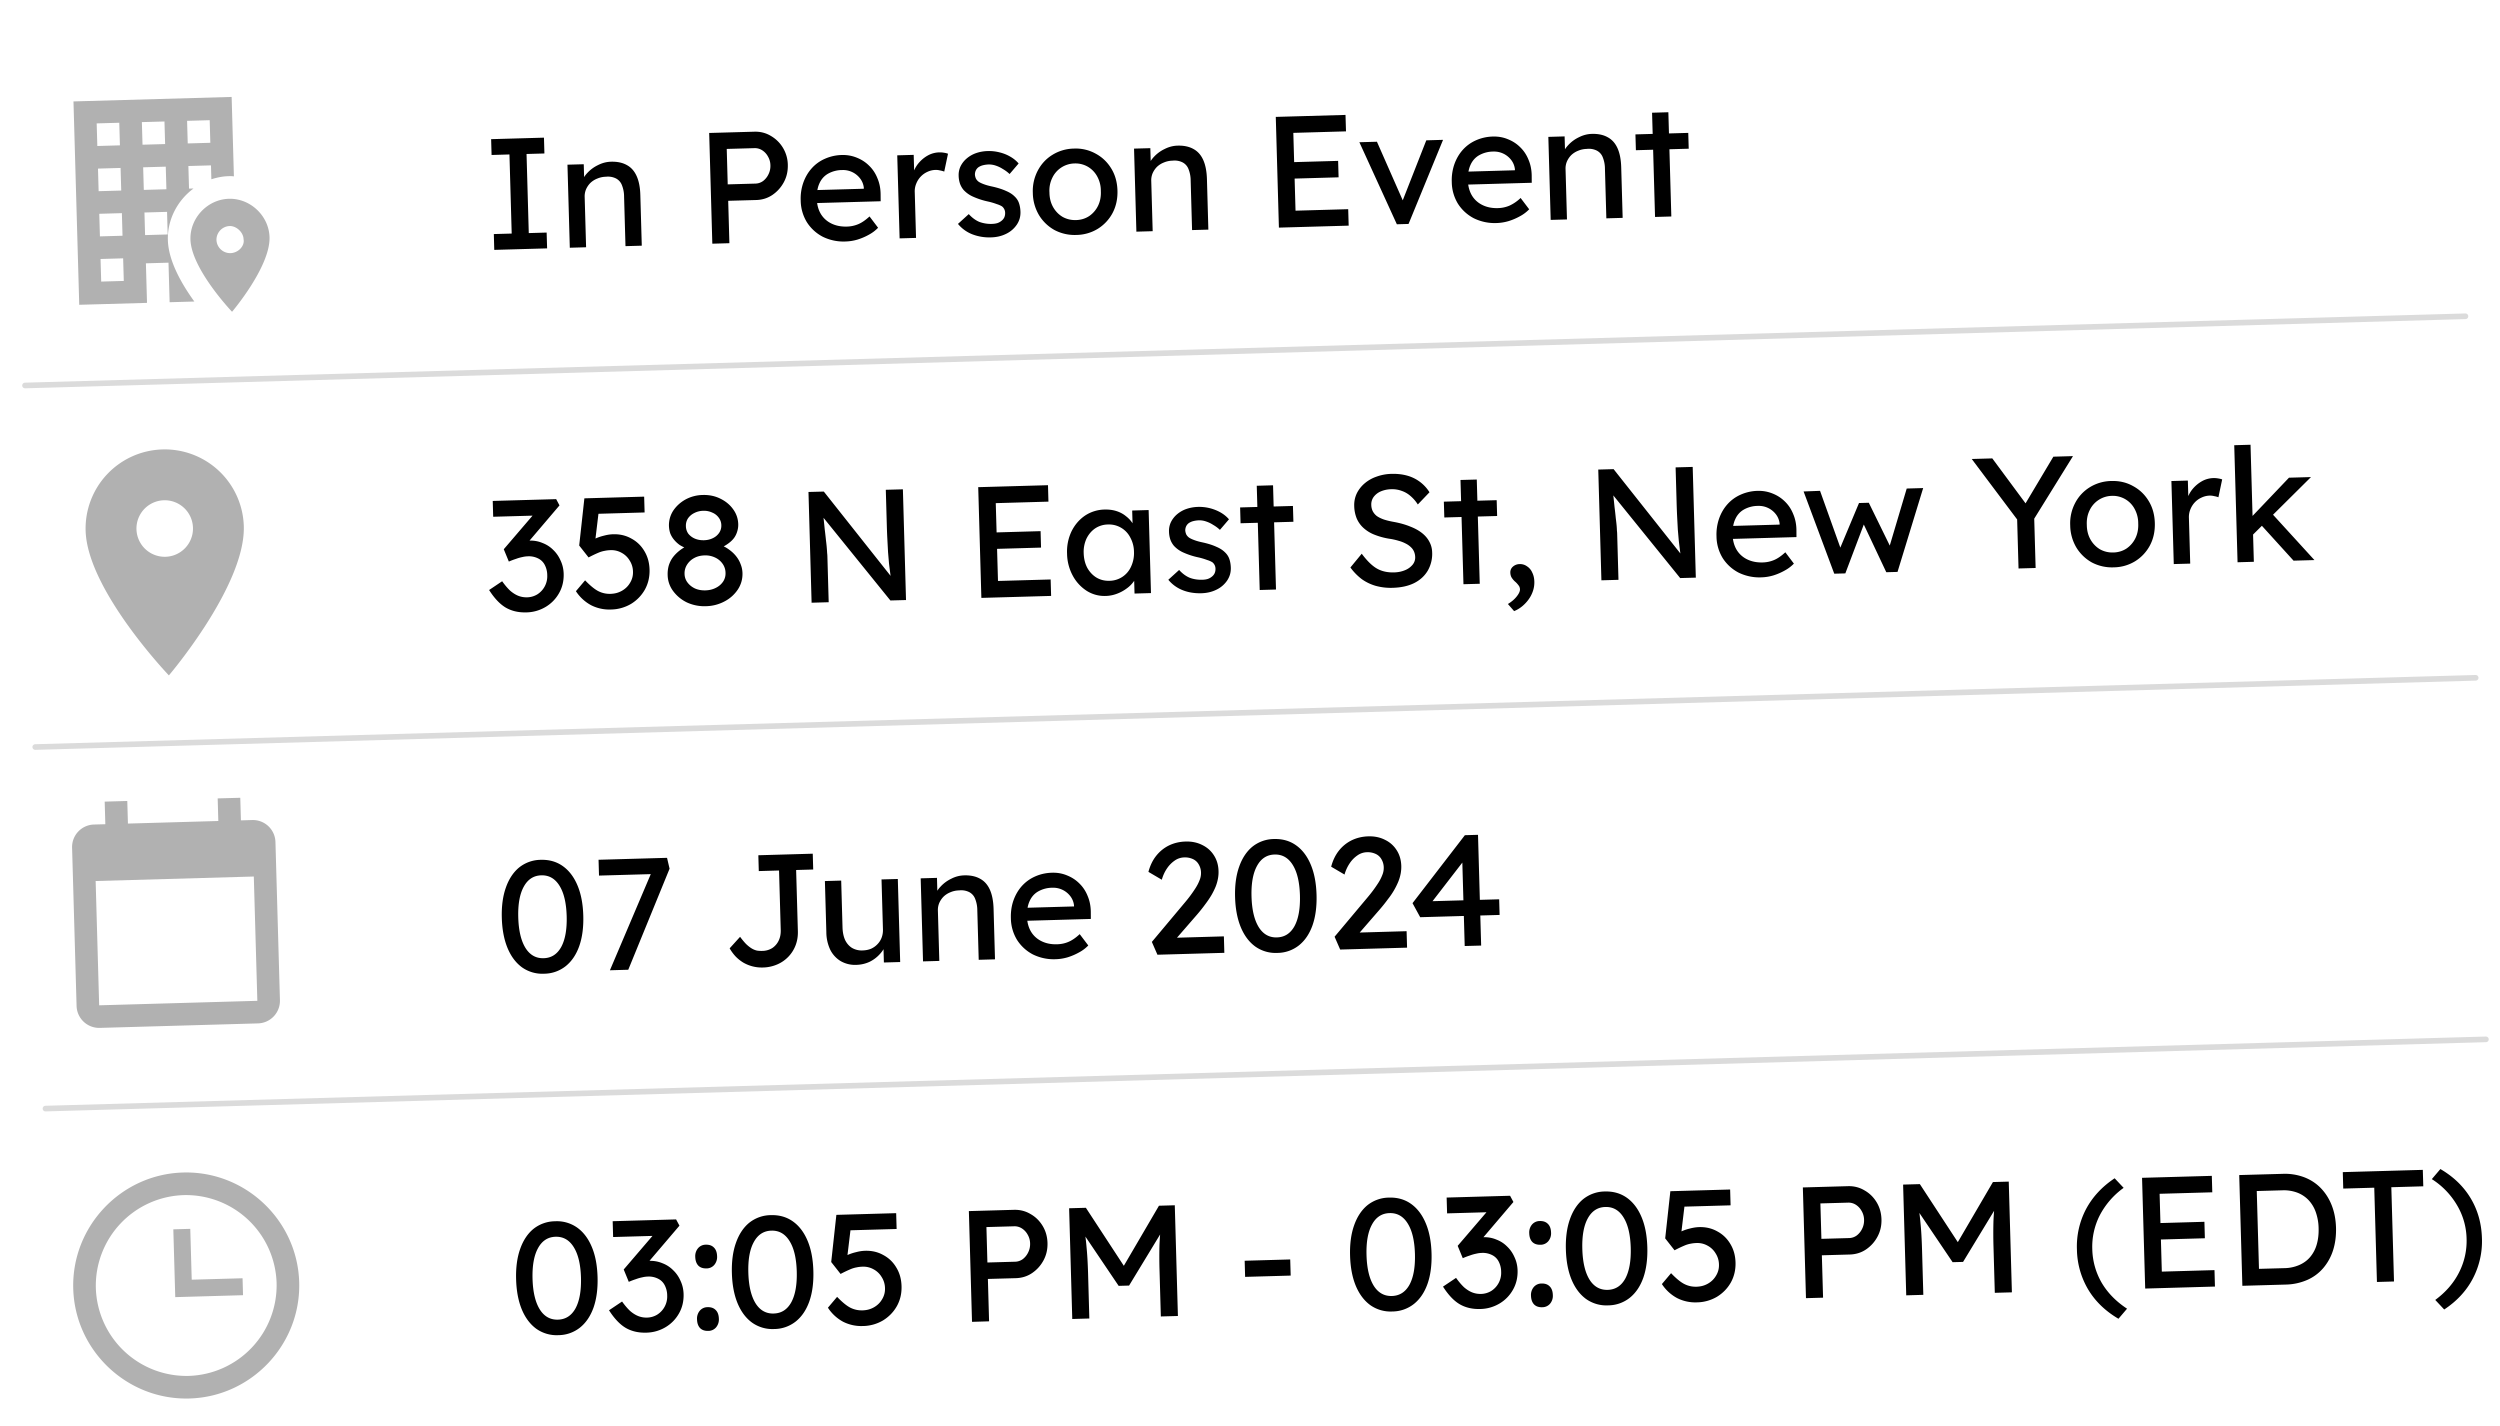 <svg xmlns="http://www.w3.org/2000/svg" width="128" height="73" fill="none"><path fill="#B1B1B1" d="M9.952 15.44c-.645-.891-1.327-2.07-1.357-3.146-.03-1.06.498-2.04 1.314-2.643l-.231.007L9.645 8.5l1.157-.033.02.711c.287-.089.575-.15.864-.157a1.55 1.55 0 0 1 .29.009l-.116-4.067-8.098.23.295 10.412 3.47-.098-.057-2.025 1.157-.033.058 2.025 1.267-.036Zm-.373-9.253 1.157-.033.033 1.157-1.157.033-.033-1.157Zm-3.24 8.197-1.158.033-.033-1.157 1.157-.033.033 1.157Zm-.066-2.314-1.157.033-.033-1.157 1.157-.033.033 1.157Zm-.066-2.314-1.157.033-.033-1.157 1.157-.033.033 1.157ZM6.14 7.442l-1.157.033-.033-1.157 1.157-.033.033 1.157Zm1.124-1.19 1.157-.032.033 1.156-1.157.033-.033-1.157Zm.066 2.314 1.157-.033.033 1.157-1.157.033-.033-1.157Zm.098 3.471-.032-1.157 1.157-.033.032 1.157-1.157.033Zm4.29-1.859c-1.1.032-1.998.99-1.967 2.083.042 1.51 2.13 3.702 2.13 3.702s1.962-2.307 1.919-3.817c-.031-1.094-.983-1.999-2.082-1.968Zm.079 2.783a.704.704 0 0 1-.714-.675.704.704 0 0 1 .674-.713c.347-.01.704.321.714.674.068.346-.27.703-.674.714Z"/><path fill="#000" d="m25.306 12.794-.022-.81.915-.026-.115-4.05-.915.027-.023-.81 2.705-.077.023.81-.915.026.114 4.05.915-.027.024.81-2.706.077Zm3.868-.11-.12-4.252.834-.023.024.874-.143.102c.049-.19.15-.367.301-.528a1.79 1.79 0 0 1 .548-.404c.213-.109.433-.167.66-.173.324-.01.596.048.815.171.22.118.387.306.502.562.116.256.18.58.19.975l.074 2.591-.834.024-.072-2.535a1.58 1.58 0 0 0-.114-.596.642.642 0 0 0-.31-.34.912.912 0 0 0-.505-.083 1.19 1.19 0 0 0-.443.094c-.134.052-.25.126-.35.22-.095.095-.17.205-.226.331a.929.929 0 0 0-.07.391l.073 2.575-.413.012-.21.006-.211.006Zm7.297-.207-.161-5.669 2.308-.065c.308-.01.588.061.84.21a1.741 1.741 0 0 1 .878 1.483c.009.324-.058.62-.202.89-.144.268-.34.487-.59.657-.243.163-.519.25-.827.258l-1.433.04.061 2.171-.874.025Zm.789-3.037 1.417-.04a.689.689 0 0 0 .394-.133.94.94 0 0 0 .274-.34.96.96 0 0 0 .1-.465.912.912 0 0 0-.126-.45.87.87 0 0 0-.293-.317.689.689 0 0 0-.4-.11l-1.417.04.05 1.815Zm6.04 2.924a2.418 2.418 0 0 1-1.174-.242 2.13 2.13 0 0 1-.815-.747 2.178 2.178 0 0 1-.315-1.11 2.47 2.47 0 0 1 .136-.92c.1-.277.242-.52.425-.724a1.95 1.95 0 0 1 .675-.49 2.26 2.26 0 0 1 .87-.195c.275-.007.533.04.774.14.24.096.45.234.627.412.184.179.325.394.424.645.104.245.158.517.16.814l.003.357-3.474.098-.206-.659 2.94-.083-.117.141-.006-.194a.939.939 0 0 0-.192-.473 1.1 1.1 0 0 0-.911-.428 1.485 1.485 0 0 0-.733.19c-.196.114-.343.28-.44.5-.096.213-.14.476-.13.79.008.296.077.554.208.772.13.212.31.374.54.487.23.112.494.164.79.156a1.58 1.58 0 0 0 .58-.122c.182-.075.376-.208.581-.397l.438.579a1.893 1.893 0 0 1-.468.354c-.18.102-.376.186-.584.251a2.38 2.38 0 0 1-.606.098Zm2.76-.159-.121-4.252.842-.024.038 1.337-.09-.322a1.52 1.52 0 0 1 .283-.567c.141-.172.302-.309.483-.411a1.261 1.261 0 0 1 .839-.146.967.967 0 0 1 .204.051l-.193.914a1.159 1.159 0 0 0-.22-.059.822.822 0 0 0-.228-.026 1.035 1.035 0 0 0-.419.101 1.108 1.108 0 0 0-.566.6 1.02 1.02 0 0 0-.077.432l.066 2.348-.842.024Zm4.685-.052a2.4 2.4 0 0 1-.969-.159 1.792 1.792 0 0 1-.728-.53l.553-.502c.167.184.347.317.538.398a1.7 1.7 0 0 0 .66.103c.097-.003.185-.016.266-.04a.643.643 0 0 0 .215-.12.482.482 0 0 0 .141-.174.535.535 0 0 0 .042-.228.423.423 0 0 0-.163-.336 1.185 1.185 0 0 0-.263-.114 3.306 3.306 0 0 0-.45-.133 3.785 3.785 0 0 1-.777-.254 1.459 1.459 0 0 1-.471-.335c-.084-.1-.146-.21-.188-.327A1.382 1.382 0 0 1 49.083 9a1.039 1.039 0 0 1 .1-.49c.077-.153.18-.285.313-.397a1.5 1.5 0 0 1 .478-.273c.188-.065.387-.1.597-.106a2.2 2.2 0 0 1 .593.064c.202.048.388.121.558.22.17.097.314.214.431.352l-.462.54a1.81 1.81 0 0 0-.348-.258 1.552 1.552 0 0 0-.37-.176 1.045 1.045 0 0 0-.342-.055 1.347 1.347 0 0 0-.307.041.716.716 0 0 0-.232.104.443.443 0 0 0-.133.166.483.483 0 0 0-.042.22c.007.07.025.137.054.2a.506.506 0 0 0 .134.151c.06.042.15.085.271.13.12.045.273.087.458.125.271.063.495.135.67.216.18.076.324.166.43.271.11.1.19.217.236.35.047.134.073.285.078.452.007.243-.057.464-.192.662a1.37 1.37 0 0 1-.538.461c-.23.115-.487.176-.773.184Zm4.37-.124a2.206 2.206 0 0 1-1.126-.252 2.148 2.148 0 0 1-.792-.763 2.283 2.283 0 0 1-.316-1.134 2.238 2.238 0 0 1 .252-1.142c.179-.34.428-.61.747-.807a2.158 2.158 0 0 1 1.109-.324 2.1 2.1 0 0 1 1.11.26c.334.18.6.435.8.764.198.324.303.7.315 1.126.012.427-.072.81-.251 1.15a2.12 2.12 0 0 1-.755.807 2.145 2.145 0 0 1-1.094.315Zm-.022-.761c.253-.007.478-.076.675-.206a1.36 1.36 0 0 0 .455-.531c.107-.225.154-.475.14-.75a1.515 1.515 0 0 0-.182-.74 1.286 1.286 0 0 0-.485-.505 1.262 1.262 0 0 0-.685-.167 1.286 1.286 0 0 0-1.138.746 1.474 1.474 0 0 0-.141.74c.002.276.063.523.183.741.12.213.28.381.484.505.209.118.44.174.694.167Zm3.09.593-.12-4.252.834-.023.025.874-.143.102c.048-.19.149-.367.3-.528a1.79 1.79 0 0 1 .549-.404c.213-.109.433-.167.66-.173.323-.01.595.048.815.171.22.119.387.306.502.562.115.256.178.58.19.975l.073 2.592-.834.023-.072-2.535a1.582 1.582 0 0 0-.114-.596.643.643 0 0 0-.31-.34.912.912 0 0 0-.504-.083 1.19 1.19 0 0 0-.444.094c-.133.052-.25.126-.35.22-.095.095-.17.205-.226.331a.93.93 0 0 0-.07.391l.073 2.575-.413.012-.21.006-.21.006Zm7.297-.207-.16-5.669 3.57-.101.025.842-2.697.077.113 3.984 2.697-.077.024.843-3.572.101Zm.326-2.497-.023-.843 2.729-.077.024.842-2.73.078Zm5.713 2.326L69.6 7.282l.899-.025 1.386 3.146-.152.077 1.293-3.295.858-.025-1.766 4.306-.6.017Zm5.117-.064a2.418 2.418 0 0 1-1.174-.243 2.13 2.13 0 0 1-.816-.746 2.178 2.178 0 0 1-.315-1.11 2.49 2.49 0 0 1 .136-.92c.1-.278.242-.52.425-.725.189-.21.414-.374.675-.49a2.26 2.26 0 0 1 .87-.194c.276-.008.534.039.774.14.24.096.45.233.628.412.183.178.325.393.424.644.104.246.157.517.16.814l.002.357-3.474.098-.205-.658 2.94-.084-.118.141-.005-.194a.94.94 0 0 0-.192-.473 1.102 1.102 0 0 0-.912-.428 1.474 1.474 0 0 0-.732.191c-.197.114-.343.28-.44.499-.096.213-.14.477-.131.79.008.297.078.554.208.772.13.213.31.375.54.487.23.113.494.165.791.156a1.58 1.58 0 0 0 .58-.122 2.03 2.03 0 0 0 .58-.397l.439.58a1.893 1.893 0 0 1-.468.353 3.007 3.007 0 0 1-.585.251c-.204.06-.405.093-.605.099Zm2.759-.16-.12-4.251.833-.024.025.875-.143.1c.049-.19.149-.365.301-.526a1.78 1.78 0 0 1 .548-.405c.213-.109.433-.166.66-.173.324-.009.595.048.815.172.22.118.387.305.502.56.116.257.179.582.19.976l.074 2.592-.835.024-.072-2.535a1.582 1.582 0 0 0-.114-.597.643.643 0 0 0-.31-.34.912.912 0 0 0-.504-.083c-.162.005-.31.036-.443.094-.134.052-.25.126-.35.22-.095.095-.17.205-.226.331a.929.929 0 0 0-.07.391l.073 2.576-.413.011-.21.006-.211.006Zm5.343-.151-.152-5.337.834-.024.152 5.337-.834.024Zm-.98-3.417-.024-.81 2.705-.077.023.81-2.705.077Z"/><path stroke="#DBDBDB" stroke-linecap="round" stroke-width=".289" d="m1.281 19.737 124.95-3.544"/><path fill="#B1B1B1" d="M8.475 28.507a1.447 1.447 0 1 1-.082-2.893 1.447 1.447 0 0 1 .082 2.893Zm-.156-5.496a4.051 4.051 0 0 0-3.935 4.164c.087 3.037 4.263 7.405 4.263 7.405s3.922-4.597 3.836-7.634a4.051 4.051 0 0 0-4.164-3.935Z"/><path fill="#000" d="M26.946 31.354c-.4.012-.75-.07-1.052-.245-.297-.176-.581-.476-.852-.9l.668-.449c.14.196.277.357.41.483.139.12.28.208.421.264.142.055.292.08.448.076a1.05 1.05 0 0 0 .523-.152 1.096 1.096 0 0 0 .507-.98 1.15 1.15 0 0 0-.129-.53.75.75 0 0 0-.341-.331 1.052 1.052 0 0 0-.522-.107 1.417 1.417 0 0 0-.29.04 2.101 2.101 0 0 0-.314.09 3.894 3.894 0 0 0-.37.14l-.26-.632 1.694-1.977.178.246-2.414.068-.023-.81 3.248-.092.17.32-1.795 2.11-.209-.206a.803.803 0 0 1 .21-.062 1.28 1.28 0 0 1 .25-.04c.237-.006.46.033.667.12.213.08.398.199.554.356.16.152.287.335.38.549.098.208.15.433.157.676.01.367-.07.7-.24.996a1.894 1.894 0 0 1-.685.7 1.995 1.995 0 0 1-.989.28Zm4.335-.147a2.055 2.055 0 0 1-1.02-.222 2.135 2.135 0 0 1-.774-.716l.47-.556c.262.273.49.459.681.556.192.097.399.143.62.136.221-.006.42-.06.595-.163.175-.102.312-.238.41-.408a1.01 1.01 0 0 0 .146-.564 1.078 1.078 0 0 0-.17-.57 1.06 1.06 0 0 0-.408-.394 1.063 1.063 0 0 0-.572-.138c-.102.003-.2.014-.29.033a1.469 1.469 0 0 0-.33.098 6.21 6.21 0 0 0-.504.242l-.48-.61.265-2.416 3.061-.087.023.81-2.51.072.165-.16-.216 1.806-.21-.229a.79.79 0 0 1 .272-.161c.128-.058.27-.105.425-.142.161-.043.314-.066.46-.07.346-.01.656.063.93.217.28.149.502.361.667.637.17.277.26.596.27.957.01.373-.069.713-.238 1.02a2.01 2.01 0 0 1-.709.734 2.082 2.082 0 0 1-1.03.288Zm4.86-.17a2.126 2.126 0 0 1-.97-.192 1.908 1.908 0 0 1-.704-.58 1.414 1.414 0 0 1-.283-.818 1.647 1.647 0 0 1 .051-.472c.045-.152.111-.292.2-.419.093-.127.206-.243.338-.35.132-.106.286-.202.462-.288l-.044.171a1.938 1.938 0 0 1-.386-.183 1.525 1.525 0 0 1-.291-.268 1.19 1.19 0 0 1-.196-.327 1.36 1.36 0 0 1 .145-1.155c.156-.236.364-.429.624-.576a1.92 1.92 0 0 1 .893-.237c.33-.009.629.053.897.186.274.133.493.313.656.54.168.228.257.485.265.771.003.13-.015.254-.054.374-.035.12-.088.23-.161.33-.073.098-.168.19-.284.275a1.898 1.898 0 0 1-.383.221l-.028-.137c.164.06.312.14.444.239.138.099.258.211.358.338.101.127.178.263.23.407.059.144.09.295.095.451.008.308-.07.588-.236.842a1.823 1.823 0 0 1-.68.61 2.093 2.093 0 0 1-.957.247Zm-.022-.81c.2-.006.377-.049.531-.129a.943.943 0 0 0 .372-.318.751.751 0 0 0 .125-.45.815.815 0 0 0-.15-.465.953.953 0 0 0-.39-.322 1.147 1.147 0 0 0-.539-.106c-.2.006-.377.051-.53.137a.966.966 0 0 0-.364.342.815.815 0 0 0-.124.474.739.739 0 0 0 .15.433c.095.127.222.23.381.306.159.07.338.104.538.098Zm-.073-2.567c.173-.005.326-.042.459-.11a.786.786 0 0 0 .316-.269.652.652 0 0 0 .111-.392.652.652 0 0 0-.133-.385.76.76 0 0 0-.331-.259.986.986 0 0 0-.465-.092 1.036 1.036 0 0 0-.466.119.832.832 0 0 0-.317.276.685.685 0 0 0-.102.392.684.684 0 0 0 .124.386.863.863 0 0 0 .332.25c.142.06.3.088.472.084Zm5.508 3.199-.16-5.67.785-.021 3.598 4.542-.128.076a8.043 8.043 0 0 1-.069-.435c-.02-.162-.042-.331-.063-.51a113.94 113.94 0 0 1-.049-.573l-.034-.64c-.012-.22-.021-.45-.028-.688l-.053-1.863.875-.024.16 5.669-.8.022-3.537-4.373.086-.116c.036.329.066.609.088.84.028.227.05.42.066.582a7.905 7.905 0 0 1 .058.63c.007.065.012.122.013.17l.067 2.357-.875.025Zm8.692-.247-.161-5.669 3.572-.101.023.842-2.697.077.114 3.984 2.696-.076.024.842-3.571.101Zm.326-2.497-.024-.842 2.73-.078.023.842-2.729.078Zm6.037 2.398a1.702 1.702 0 0 1-.973-.264 2.104 2.104 0 0 1-.71-.774 2.437 2.437 0 0 1-.292-1.127 2.406 2.406 0 0 1 .227-1.141c.169-.34.4-.608.69-.806a1.872 1.872 0 0 1 1.005-.312c.221-.006.425.02.61.08.186.06.347.147.486.262.143.11.26.238.351.387.096.148.157.309.184.481l-.188-.06-.031-1.1.842-.025.12 4.252-.842.024-.028-1.012.192-.063a1.152 1.152 0 0 1-.19.435 1.537 1.537 0 0 1-.37.375 1.976 1.976 0 0 1-.503.274 1.74 1.74 0 0 1-.58.114Zm.196-.776a1.222 1.222 0 0 0 1.106-.728 1.63 1.63 0 0 0 .149-.758 1.562 1.562 0 0 0-.19-.732 1.222 1.222 0 0 0-1.146-.665 1.207 1.207 0 0 0-.66.205c-.185.13-.331.304-.438.523a1.626 1.626 0 0 0-.141.742c.008.28.069.53.183.748.12.213.276.38.468.498.198.119.421.174.67.167Zm4.71.637c-.357.01-.68-.043-.97-.16a1.792 1.792 0 0 1-.727-.53l.553-.502c.167.185.346.317.538.398.196.076.416.11.66.103.096-.003.185-.016.265-.04a.645.645 0 0 0 .216-.12.483.483 0 0 0 .14-.174.535.535 0 0 0 .043-.228.423.423 0 0 0-.163-.335 1.18 1.18 0 0 0-.263-.114 3.32 3.32 0 0 0-.45-.134 3.783 3.783 0 0 1-.777-.253 1.456 1.456 0 0 1-.471-.335c-.084-.1-.147-.21-.188-.327a1.386 1.386 0 0 1-.068-.404 1.041 1.041 0 0 1 .1-.489c.076-.153.18-.286.312-.398a1.5 1.5 0 0 1 .479-.273c.187-.064.386-.1.597-.106a2.242 2.242 0 0 1 1.151.284c.17.098.314.215.431.352l-.463.54a1.808 1.808 0 0 0-.348-.257 1.552 1.552 0 0 0-.37-.176 1.047 1.047 0 0 0-.341-.056 1.347 1.347 0 0 0-.307.042.715.715 0 0 0-.232.104.442.442 0 0 0-.133.165.482.482 0 0 0-.043.22c.008.07.026.137.055.201a.507.507 0 0 0 .134.15c.06.042.15.086.27.13.121.046.273.088.458.126.272.062.496.134.671.216.18.076.323.166.43.271.11.1.189.216.236.35.047.134.073.284.078.452.007.243-.057.463-.192.662a1.38 1.38 0 0 1-.538.46c-.23.115-.487.177-.773.185Zm2.982-.166-.151-5.337.834-.024.151 5.337-.834.024Zm-.98-3.417-.023-.81 2.704-.076.024.81-2.705.076Zm7.794 3.305a2.92 2.92 0 0 1-.862-.097 2.346 2.346 0 0 1-.723-.345 2.83 2.83 0 0 1-.585-.599l.58-.705c.275.37.537.625.784.764s.538.203.873.194c.205-.006.39-.044.555-.113a.973.973 0 0 0 .39-.279.581.581 0 0 0 .135-.393.78.78 0 0 0-.057-.274.658.658 0 0 0-.16-.23 1.018 1.018 0 0 0-.265-.187 1.761 1.761 0 0 0-.369-.144 3.193 3.193 0 0 0-.49-.107 3.62 3.62 0 0 1-.767-.214 1.805 1.805 0 0 1-.553-.349 1.401 1.401 0 0 1-.338-.485 1.805 1.805 0 0 1-.123-.628 1.394 1.394 0 0 1 .128-.636c.097-.197.23-.369.398-.514a1.87 1.87 0 0 1 .615-.35 2.39 2.39 0 0 1 .765-.143c.292-.008.56.022.805.09a1.957 1.957 0 0 1 1.143.852l-.598.625a1.896 1.896 0 0 0-.377-.436 1.333 1.333 0 0 0-.454-.262 1.383 1.383 0 0 0-.52-.083 1.444 1.444 0 0 0-.549.113.89.89 0 0 0-.364.286.65.65 0 0 0-.118.409.77.77 0 0 0 .073.314.77.77 0 0 0 .202.245c.094.068.217.13.37.184.152.05.335.093.547.13.298.057.565.133.8.23.235.09.436.2.601.33.166.131.292.279.378.444.09.165.14.344.145.539a1.72 1.72 0 0 1-.225.946c-.16.27-.391.482-.695.636-.304.15-.669.23-1.095.242Zm3.618-.184-.152-5.337.834-.023.152 5.337-.834.023Zm-.98-3.417-.024-.81 2.705-.076.023.81-2.705.076Zm3.574 4.794-.318-.364c.186-.113.336-.241.45-.385.115-.144.171-.267.168-.37a.36.36 0 0 0-.045-.16 1.238 1.238 0 0 0-.176-.206.956.956 0 0 1-.218-.253.535.535 0 0 1-.055-.226.378.378 0 0 1 .13-.311.52.52 0 0 1 .352-.132.592.592 0 0 1 .368.111.71.71 0 0 1 .269.317c.068.133.105.289.11.467.005.162-.018.32-.068.472-.05.152-.121.295-.215.427a1.883 1.883 0 0 1-.33.358 1.6 1.6 0 0 1-.422.255Zm4.469-1.577-.161-5.67.785-.022 3.598 4.543-.127.076a7.965 7.965 0 0 1-.07-.436l-.062-.508-.05-.574-.034-.64c-.011-.221-.02-.45-.027-.688l-.053-1.863.875-.024.16 5.669-.801.022-3.537-4.373.086-.116c.037.328.066.608.089.84.028.226.05.42.065.582.02.156.035.285.044.388.008.097.013.178.014.242.008.065.012.122.013.17l.067 2.357-.874.025Zm8.197-.152a2.418 2.418 0 0 1-1.173-.242 2.13 2.13 0 0 1-.816-.747 2.178 2.178 0 0 1-.315-1.11 2.49 2.49 0 0 1 .136-.92c.1-.278.242-.52.425-.724.189-.211.414-.374.675-.49a2.26 2.26 0 0 1 .87-.195c.275-.007.533.04.774.14.24.096.45.234.628.412.183.179.324.394.423.645.104.245.158.517.161.814l.002.356-3.474.099-.205-.659 2.94-.083-.118.14-.006-.194a.94.94 0 0 0-.191-.472 1.1 1.1 0 0 0-.912-.428 1.474 1.474 0 0 0-.732.19c-.197.114-.344.28-.44.5-.097.213-.14.476-.132.79.009.296.078.554.209.772.13.212.31.375.54.487.23.112.494.164.79.156a1.58 1.58 0 0 0 .581-.122c.182-.076.375-.208.58-.398l.438.58a1.893 1.893 0 0 1-.468.353 2.94 2.94 0 0 1-.584.252 2.35 2.35 0 0 1-.606.098Zm3.725-.186-1.57-4.211.842-.032 1.127 3.153-.187-.01 1.055-2.519.502-.014 1.205 2.462-.219.023.955-3.213.842-.024-1.313 4.293-.575.016-1.259-2.671.187.019-1.025 2.712-.567.015Zm9.435-.268-.08-2.827.068.396-2.384-3.175 1.053-.03 1.821 2.461-.203-.018 1.508-2.531 1.005-.029-2.101 3.391.106-.554.082 2.891-.875.025Zm4.879-.058a2.207 2.207 0 0 1-1.126-.251 2.158 2.158 0 0 1-.792-.764 2.287 2.287 0 0 1-.315-1.134 2.226 2.226 0 0 1 .251-1.142 2.06 2.06 0 0 1 .747-.807 2.16 2.16 0 0 1 1.109-.323c.411-.012.781.075 1.11.26.335.18.601.434.8.764.198.323.303.699.315 1.125.012.427-.071.81-.251 1.15a2.122 2.122 0 0 1-.755.808 2.143 2.143 0 0 1-1.093.314Zm-.022-.76c.254-.008.479-.076.675-.206.196-.136.348-.313.455-.532.107-.224.154-.474.141-.75a1.526 1.526 0 0 0-.183-.74 1.26 1.26 0 0 0-1.17-.672 1.287 1.287 0 0 0-1.138.745c-.107.22-.154.467-.141.742.002.276.063.522.183.74.12.213.281.382.484.506a1.3 1.3 0 0 0 .694.166Zm3.091.592-.121-4.251.842-.024.038 1.336-.09-.322a1.52 1.52 0 0 1 .284-.567 1.72 1.72 0 0 1 .483-.41 1.26 1.26 0 0 1 .838-.146c.087.014.155.03.204.05l-.192.914a1.16 1.16 0 0 0-.221-.059.822.822 0 0 0-.228-.026 1.036 1.036 0 0 0-.418.102 1.08 1.08 0 0 0-.342.244c-.094.1-.169.218-.225.355a1.036 1.036 0 0 0-.077.432l.067 2.349-.842.023Zm3.99-1.442-.067-.906 1.976-2.074 1.126-.032-3.035 3.012Zm-.724 1.35-.17-5.993.834-.024.17 5.993-.834.024Zm2.867-.082-1.657-1.825.576-.56 2.15 2.355-1.069.03Z"/><path stroke="#DBDBDB" stroke-linecap="round" stroke-width=".289" d="m1.805 38.248 124.949-3.544"/><g clip-path="url(#a)"><path fill="#B1B1B1" d="m13.176 51.242-8.099.23-.18-6.364 8.098-.23m-1.85-4 .033 1.157-4.628.132-.033-1.157-1.157.033.033 1.157-.578.016a1.153 1.153 0 0 0-1.124 1.19l.23 8.098a1.157 1.157 0 0 0 1.19 1.124l8.098-.23a1.158 1.158 0 0 0 1.124-1.19l-.23-8.098a1.157 1.157 0 0 0-1.19-1.124l-.578.017-.033-1.157"/></g><path fill="#000" d="M27.858 49.854a1.796 1.796 0 0 1-1.128-.324c-.315-.23-.562-.557-.741-.984-.18-.433-.279-.949-.296-1.548-.017-.6.052-1.117.208-1.554.155-.442.383-.786.684-1.033a1.796 1.796 0 0 1 1.107-.388c.432-.012.808.096 1.128.325.32.229.57.56.75.992.179.427.277.94.294 1.54.017.599-.052 1.12-.207 1.561-.155.437-.386.779-.692 1.025a1.797 1.797 0 0 1-1.107.388Zm-.023-.794c.394-.01.694-.203.9-.576.205-.379.298-.906.279-1.58-.02-.675-.142-1.193-.368-1.554-.227-.367-.537-.544-.931-.533-.395.011-.694.206-.9.585-.205.373-.299.897-.28 1.572.02.675.143 1.195.37 1.562.226.36.536.536.93.524Zm3.393.618 2.203-5.185.105.256-2.867.081-.023-.81 3.506-.099.13.556-2.115 5.174-.94.027Zm7.827-.142a1.878 1.878 0 0 1-1.004-.255 1.985 1.985 0 0 1-.39-.313 2.262 2.262 0 0 1-.303-.413l.534-.59c.118.158.224.285.319.38.1.094.194.167.282.219a.903.903 0 0 0 .262.106c.087.014.179.019.276.016a.981.981 0 0 0 .507-.144.944.944 0 0 0 .33-.382c.076-.159.111-.338.106-.538l-.087-3.053-1.037.03-.023-.81 2.786-.08.023.81-.874.025.089 3.134c.007.26-.032.5-.118.725a1.735 1.735 0 0 1-.937.975 1.929 1.929 0 0 1-.74.158Zm4.793-.135a1.477 1.477 0 0 1-.8-.189 1.422 1.422 0 0 1-.535-.576 2.124 2.124 0 0 1-.204-.902l-.074-2.624.834-.024.068 2.398c.007.248.051.463.132.644.086.176.203.31.352.404a.982.982 0 0 0 .546.13c.157-.004.3-.033.428-.085.128-.058.236-.134.325-.228a.955.955 0 0 0 .218-.339c.05-.13.073-.272.069-.423l-.073-2.56.834-.023.121 4.252-.834.024-.025-.891.143-.102a1.41 1.41 0 0 1-.317.553 1.72 1.72 0 0 1-.532.404c-.208.097-.433.15-.676.157Zm3.411-.178-.12-4.252.834-.024.024.875-.143.101c.049-.19.15-.366.302-.527a1.79 1.79 0 0 1 .547-.404 1.51 1.51 0 0 1 .66-.173c.324-.01.596.048.815.171.22.118.387.305.503.561.115.256.178.582.19.976l.073 2.591-.834.024-.072-2.535a1.582 1.582 0 0 0-.114-.596.643.643 0 0 0-.31-.34.912.912 0 0 0-.505-.083 1.19 1.19 0 0 0-.443.093c-.133.053-.25.126-.35.221-.095.095-.17.205-.226.33a.93.93 0 0 0-.07.392l.073 2.575-.413.012-.21.006-.211.006Zm6.803-.112a2.418 2.418 0 0 1-1.174-.242 2.13 2.13 0 0 1-.816-.747 2.178 2.178 0 0 1-.315-1.11c-.01-.335.036-.641.136-.92.1-.278.242-.52.425-.725.19-.21.414-.374.676-.49.266-.12.556-.185.87-.194.275-.008.533.039.773.14.24.096.45.233.628.412.183.178.325.393.424.644.104.246.157.517.16.814l.002.357-3.474.099-.205-.66 2.94-.083-.118.142-.005-.195a.938.938 0 0 0-.192-.473 1.102 1.102 0 0 0-.912-.428 1.474 1.474 0 0 0-.732.191c-.197.114-.343.28-.44.5-.096.213-.14.476-.131.789.008.297.078.554.208.772.13.213.31.375.54.487.23.113.494.165.791.156.21-.006.404-.046.58-.122.182-.075.376-.207.58-.397l.439.58a1.897 1.897 0 0 1-.468.353 3.072 3.072 0 0 1-.585.252c-.204.06-.405.092-.605.098Zm5.199-.229-.286-.656 1.677-2.001a6.773 6.773 0 0 0 .554-.745c.089-.138.158-.272.208-.403a.948.948 0 0 0 .078-.383.846.846 0 0 0-.117-.435.644.644 0 0 0-.3-.275.97.97 0 0 0-.456-.084.88.88 0 0 0-.458.15 1.51 1.51 0 0 0-.402.4c-.12.172-.211.369-.275.592l-.684-.402c.083-.316.213-.587.39-.813.183-.232.402-.411.658-.538.26-.126.545-.194.853-.202.319-.01.604.05.856.178.252.123.452.3.599.534.147.229.225.496.233.804.004.124-.006.252-.03.382a2.19 2.19 0 0 1-.117.409 3.714 3.714 0 0 1-.215.435 5.077 5.077 0 0 1-.319.471c-.12.166-.258.34-.415.523l-1.248 1.437-.169-.238 2.787-.08.023.843-3.425.097Zm6.14-.093a1.797 1.797 0 0 1-1.128-.325c-.315-.228-.562-.556-.741-.983-.18-.433-.279-.949-.296-1.548-.017-.6.053-1.118.208-1.554.155-.442.383-.786.684-1.033a1.796 1.796 0 0 1 1.107-.388c.432-.012.808.096 1.128.325.32.228.57.56.75.992.179.427.277.94.294 1.54.017.599-.052 1.12-.207 1.562-.155.436-.386.778-.692 1.024a1.797 1.797 0 0 1-1.108.388Zm-.023-.794c.394-.01.694-.203.9-.576.205-.379.298-.906.279-1.58-.02-.675-.142-1.193-.368-1.554-.227-.367-.537-.544-.931-.533-.395.011-.694.206-.9.585-.205.373-.299.897-.28 1.572.02.675.143 1.195.37 1.562.226.36.536.536.93.525Zm3.239.622-.286-.657 1.677-2a6.82 6.82 0 0 0 .554-.745 2.19 2.19 0 0 0 .208-.404.947.947 0 0 0 .078-.383.846.846 0 0 0-.117-.434.645.645 0 0 0-.3-.275.971.971 0 0 0-.456-.085.881.881 0 0 0-.458.151 1.47 1.47 0 0 0-.402.4 1.97 1.97 0 0 0-.275.592l-.684-.402c.083-.316.213-.587.39-.814a1.91 1.91 0 0 1 .658-.537c.26-.126.545-.194.853-.203.319-.009.604.05.856.179.252.122.452.3.599.534.147.228.225.496.234.804.003.124-.007.251-.03.382a2.19 2.19 0 0 1-.118.408 3.729 3.729 0 0 1-.534.907c-.12.165-.258.34-.415.522l-1.248 1.438-.168-.238 2.785-.08.024.843-3.425.097Zm6.376-.181-.13-4.568.204.043-1.798 2.329-.035-.096 3.523-.1.023.801-4.066.116-.393-.719 2.681-3.48.672-.019.161 5.67-.842.023Z"/><path stroke="#DBDBDB" stroke-linecap="round" stroke-width=".289" d="m2.328 56.76 124.95-3.545"/><path fill="#B1B1B1" d="M9.666 70.446a4.643 4.643 0 0 0 4.496-4.76 4.643 4.643 0 0 0-4.759-4.496 4.643 4.643 0 0 0-4.496 4.76 4.643 4.643 0 0 0 4.759 4.496Zm-.295-10.413c3.181-.09 5.858 2.44 5.948 5.62.09 3.182-2.439 5.86-5.62 5.95-3.182.09-5.859-2.44-5.949-5.621-.09-3.182 2.44-5.859 5.62-5.949Zm3.048 5.414.024.867-3.47.099-.099-3.471.868-.025.074 2.603 2.603-.073Z"/><path fill="#000" d="M28.589 68.36a1.796 1.796 0 0 1-1.128-.325c-.314-.229-.562-.557-.741-.984-.18-.433-.278-.949-.295-1.548-.017-.6.052-1.117.207-1.554.155-.442.383-.786.684-1.032a1.797 1.797 0 0 1 1.107-.388 1.79 1.79 0 0 1 1.128.324c.32.229.57.56.75.992.18.427.277.94.294 1.54.017.6-.052 1.12-.206 1.562-.156.436-.386.778-.693 1.025a1.797 1.797 0 0 1-1.107.388Zm-.023-.794c.394-.011.694-.204.9-.577.205-.378.298-.905.28-1.58-.02-.675-.143-1.193-.37-1.554-.226-.366-.536-.544-.93-.533-.394.011-.694.206-.9.585-.205.373-.298.897-.28 1.572.02.675.143 1.196.37 1.562.226.361.536.536.93.525Zm4.52.666c-.399.011-.75-.07-1.052-.246-.296-.175-.58-.475-.852-.9l.668-.448c.14.196.278.357.411.483.139.12.279.208.42.263.143.056.292.081.449.077a1.05 1.05 0 0 0 .522-.153 1.097 1.097 0 0 0 .508-.979 1.152 1.152 0 0 0-.13-.531.75.75 0 0 0-.34-.33 1.052 1.052 0 0 0-.523-.108 1.426 1.426 0 0 0-.29.041 2.092 2.092 0 0 0-.314.09 3.895 3.895 0 0 0-.369.14l-.26-.633 1.694-1.977.177.246-2.413.069-.023-.81 3.247-.092.172.32-1.797 2.109-.208-.205a.806.806 0 0 1 .209-.063c.102-.024.185-.037.25-.04.238-.006.46.034.668.12.213.08.397.2.553.357.161.152.288.335.38.548.098.208.15.434.157.677.01.367-.069.699-.239.995a1.895 1.895 0 0 1-.685.7 1.994 1.994 0 0 1-.99.28Zm3.178-.09c-.178.005-.317-.042-.418-.142-.1-.106-.153-.255-.158-.45a.627.627 0 0 1 .141-.441.52.52 0 0 1 .4-.182c.179-.005.318.045.418.15.1.1.153.247.159.442a.627.627 0 0 1-.142.441.52.52 0 0 1-.4.182Zm-.09-3.2c-.179.006-.318-.041-.418-.141-.1-.106-.153-.255-.159-.45a.627.627 0 0 1 .142-.441.52.52 0 0 1 .4-.182c.178-.005.317.045.417.15.1.1.153.247.159.442a.627.627 0 0 1-.142.441.52.52 0 0 1-.4.182Zm3.463 3.104a1.796 1.796 0 0 1-1.127-.325c-.315-.228-.562-.556-.742-.984-.18-.432-.278-.948-.295-1.547-.017-.6.052-1.118.207-1.554.155-.442.383-.787.684-1.033a1.796 1.796 0 0 1 1.108-.388c.432-.012.808.096 1.128.325.32.228.57.56.75.992.179.427.277.94.294 1.54.017.599-.052 1.12-.207 1.561-.155.437-.386.779-.692 1.025a1.797 1.797 0 0 1-1.108.388Zm-.022-.794c.394-.01.694-.203.9-.576.205-.379.298-.906.279-1.58-.02-.675-.142-1.193-.369-1.554-.226-.367-.536-.544-.93-.533-.395.011-.694.206-.9.585-.206.373-.299.897-.28 1.572.02.675.143 1.195.369 1.562.226.36.537.536.93.525Zm4.568.64a2.055 2.055 0 0 1-1.02-.221 2.136 2.136 0 0 1-.773-.716l.47-.556c.262.273.489.458.68.556.193.097.4.142.62.136.222-.006.42-.06.596-.163.175-.102.312-.238.41-.409a1.01 1.01 0 0 0 .146-.563 1.078 1.078 0 0 0-.17-.57 1.06 1.06 0 0 0-.409-.394 1.064 1.064 0 0 0-.571-.138c-.103.003-.2.014-.29.033a1.463 1.463 0 0 0-.33.098 6.238 6.238 0 0 0-.504.241l-.48-.61.264-2.415 3.062-.087.023.81-2.511.071.166-.158-.217 1.805-.209-.229a.79.79 0 0 1 .271-.162c.128-.057.27-.105.426-.141.16-.043.314-.066.46-.07.345-.01.655.062.93.217.28.148.502.36.666.637.17.276.26.595.27.957.011.373-.068.713-.238 1.02-.17.302-.406.546-.708.733a2.081 2.081 0 0 1-1.03.289Zm5.584-.214-.161-5.67 2.308-.065c.308-.008.588.062.84.211.259.144.467.346.626.607.159.26.242.552.252.876.009.324-.058.62-.202.89-.144.268-.34.487-.59.656-.243.164-.519.25-.827.259l-1.433.04.061 2.17-.874.026Zm.789-3.038 1.417-.04a.69.69 0 0 0 .394-.133.941.941 0 0 0 .274-.34.96.96 0 0 0 .1-.465.912.912 0 0 0-.126-.45.87.87 0 0 0-.293-.316.689.689 0 0 0-.4-.11l-1.417.04.05 1.814Zm4.344 2.892-.161-5.669.858-.024 2.16 3.302-.413.004 1.995-3.412.81-.023.16 5.669-.874.024-.066-2.324a23.822 23.822 0 0 1-.005-1.313c.016-.39.048-.776.097-1.161l.122.296-1.774 2.92-.534.015-1.878-2.784.08-.334c.069.36.12.731.152 1.114.038.377.064.827.08 1.351l.065 2.324-.874.025Zm8.85-2.156-.023-.826 2.332-.066.024.826-2.333.066Zm7.538 1.772a1.796 1.796 0 0 1-1.127-.324c-.315-.23-.562-.557-.742-.984-.18-.433-.278-.949-.295-1.548-.017-.6.052-1.117.207-1.554.155-.442.383-.786.684-1.033a1.797 1.797 0 0 1 1.108-.388c.432-.012.808.096 1.127.325.32.229.57.56.75.992.18.427.278.94.295 1.54.017.599-.052 1.12-.207 1.561-.155.437-.386.779-.692 1.025a1.797 1.797 0 0 1-1.108.388Zm-.022-.793c.394-.012.694-.204.9-.577.205-.379.298-.906.279-1.58-.02-.675-.142-1.193-.369-1.554-.226-.367-.537-.544-.93-.533-.395.011-.695.206-.9.585-.206.373-.299.897-.28 1.572.02.675.142 1.195.369 1.562.226.36.537.536.93.525Zm4.52.666c-.4.011-.75-.07-1.052-.246-.297-.175-.581-.475-.852-.9l.668-.448c.14.195.277.356.41.482.139.12.28.209.421.264.142.055.292.08.448.076a1.05 1.05 0 0 0 .523-.152 1.097 1.097 0 0 0 .507-.98 1.15 1.15 0 0 0-.129-.53.75.75 0 0 0-.341-.331 1.052 1.052 0 0 0-.522-.107 1.417 1.417 0 0 0-.29.04 2.1 2.1 0 0 0-.314.09 3.924 3.924 0 0 0-.369.14l-.261-.632 1.695-1.977.177.246-2.414.069-.023-.81 3.248-.092.171.319-1.796 2.11-.209-.205a.806.806 0 0 1 .21-.063c.101-.024.185-.038.25-.04.237-.006.46.033.667.12.213.08.398.199.554.357.16.152.287.335.38.548.098.208.15.433.157.676.01.368-.07.7-.24.996a1.894 1.894 0 0 1-.685.7 1.994 1.994 0 0 1-.989.28Zm3.177-.09c-.178.005-.317-.043-.417-.143-.1-.105-.153-.255-.159-.449a.627.627 0 0 1 .142-.442.52.52 0 0 1 .4-.181c.178-.005.317.045.418.15.1.1.153.247.158.441a.627.627 0 0 1-.141.442.52.52 0 0 1-.4.181Zm-.09-3.2c-.178.006-.318-.042-.418-.142-.1-.105-.153-.255-.158-.449a.627.627 0 0 1 .141-.442.52.52 0 0 1 .4-.181c.178-.005.318.045.418.15.1.1.153.247.158.441a.627.627 0 0 1-.141.442.52.52 0 0 1-.4.182Zm3.464 3.104a1.797 1.797 0 0 1-1.128-.325c-.314-.229-.562-.557-.741-.984-.18-.432-.278-.948-.295-1.548-.017-.599.052-1.117.207-1.554.155-.442.383-.786.684-1.032a1.796 1.796 0 0 1 1.107-.388c.432-.012.808.096 1.128.324.32.23.57.56.75.992.18.428.277.94.294 1.54.017.6-.052 1.12-.206 1.562-.156.437-.386.778-.693 1.025a1.797 1.797 0 0 1-1.107.388Zm-.023-.794c.394-.011.694-.203.9-.576.205-.38.298-.906.28-1.58-.02-.676-.143-1.194-.37-1.555-.226-.366-.536-.544-.93-.532-.394.01-.694.206-.9.584-.205.373-.298.898-.279 1.573.02.674.142 1.195.368 1.561.227.361.537.536.931.525Zm4.569.64a2.055 2.055 0 0 1-1.02-.222 2.136 2.136 0 0 1-.774-.715l.47-.557c.263.274.49.46.681.556.192.098.399.143.62.137.221-.006.42-.06.595-.163.176-.102.312-.239.41-.409a1.01 1.01 0 0 0 .146-.563 1.077 1.077 0 0 0-.17-.57 1.058 1.058 0 0 0-.408-.394 1.063 1.063 0 0 0-.572-.138 1.75 1.75 0 0 0-.29.032 1.463 1.463 0 0 0-.33.099 6.254 6.254 0 0 0-.504.241l-.479-.61.264-2.415 3.061-.087.023.81-2.51.071.165-.159-.216 1.806-.21-.23a.79.79 0 0 1 .272-.161c.128-.058.27-.105.425-.142.161-.042.315-.065.46-.07.346-.01.656.063.93.217.28.149.502.362.667.638.17.276.26.595.27.957.01.372-.069.712-.238 1.02-.17.302-.406.546-.709.733a2.082 2.082 0 0 1-1.03.288Zm5.583-.215-.16-5.669 2.308-.065c.307-.009.588.062.84.211.258.144.467.346.626.607.158.26.242.552.251.876.01.324-.058.62-.202.889-.143.269-.34.488-.589.657-.244.164-.52.25-.827.259l-1.434.04.062 2.17-.875.025Zm.79-3.037 1.417-.04a.69.69 0 0 0 .393-.133.941.941 0 0 0 .274-.34.958.958 0 0 0 .1-.465.912.912 0 0 0-.126-.45.871.871 0 0 0-.292-.316.69.69 0 0 0-.4-.11l-1.418.04.052 1.814Zm4.343 2.892-.16-5.67.858-.024 2.16 3.303-.413.003 1.994-3.412.81-.023.161 5.67-.875.024-.066-2.324a24.168 24.168 0 0 1-.004-1.313c.015-.39.048-.777.096-1.162l.122.297-1.773 2.92-.535.014-1.878-2.783.08-.335c.07.36.12.732.153 1.114.038.378.064.828.079 1.352l.066 2.324-.875.025Zm10.867 1.2c-.67-.393-1.187-.891-1.55-1.497a4.137 4.137 0 0 1-.577-2.042 4.118 4.118 0 0 1 .46-2.064c.334-.63.824-1.16 1.471-1.59l.46.49a4.03 4.03 0 0 0-1.225 1.412 3.549 3.549 0 0 0-.38 1.73 3.6 3.6 0 0 0 .478 1.712c.306.521.741.965 1.302 1.333l-.439.515Zm1.368-1.547-.161-5.67 3.572-.1.024.842-2.697.076.113 3.985 2.697-.077.023.842-3.571.102Zm.326-2.498-.024-.842 2.73-.078.023.843-2.729.077Zm4.649 2.357-.161-5.67 2.219-.062a2.82 2.82 0 0 1 1.099.171c.333.126.619.312.859.56.239.246.426.541.56.883.134.342.207.724.219 1.145.011.42-.04.809-.154 1.163a2.63 2.63 0 0 1-.509.914 2.28 2.28 0 0 1-.818.599 2.89 2.89 0 0 1-1.095.234l-2.219.063Zm.853-.778-.027-.089 1.328-.037a1.98 1.98 0 0 0 .758-.16c.224-.098.409-.233.555-.405a1.71 1.71 0 0 0 .339-.641c.074-.251.106-.53.098-.838a2.612 2.612 0 0 0-.145-.823 1.728 1.728 0 0 0-.374-.621 1.57 1.57 0 0 0-.579-.38 1.975 1.975 0 0 0-.765-.117l-1.352.038.046-.074.118 4.147Zm6.037.582-.137-4.827-1.588.045-.023-.842 4.097-.116.024.842-1.636.047.137 4.826-.874.025Zm3.445 1.41-.459-.49c.539-.398.945-.867 1.216-1.404a3.546 3.546 0 0 0 .388-1.737 3.492 3.492 0 0 0-.486-1.705 3.932 3.932 0 0 0-1.294-1.34l.439-.516c.671.392 1.187.89 1.55 1.496s.555 1.287.577 2.043a4.116 4.116 0 0 1-.468 2.072c-.328.625-.816 1.152-1.463 1.58Z"/><defs><clipPath id="a"><path fill="#fff" d="m1.871 40.562 13.884-.394.393 13.884-13.883.393z"/></clipPath></defs></svg>